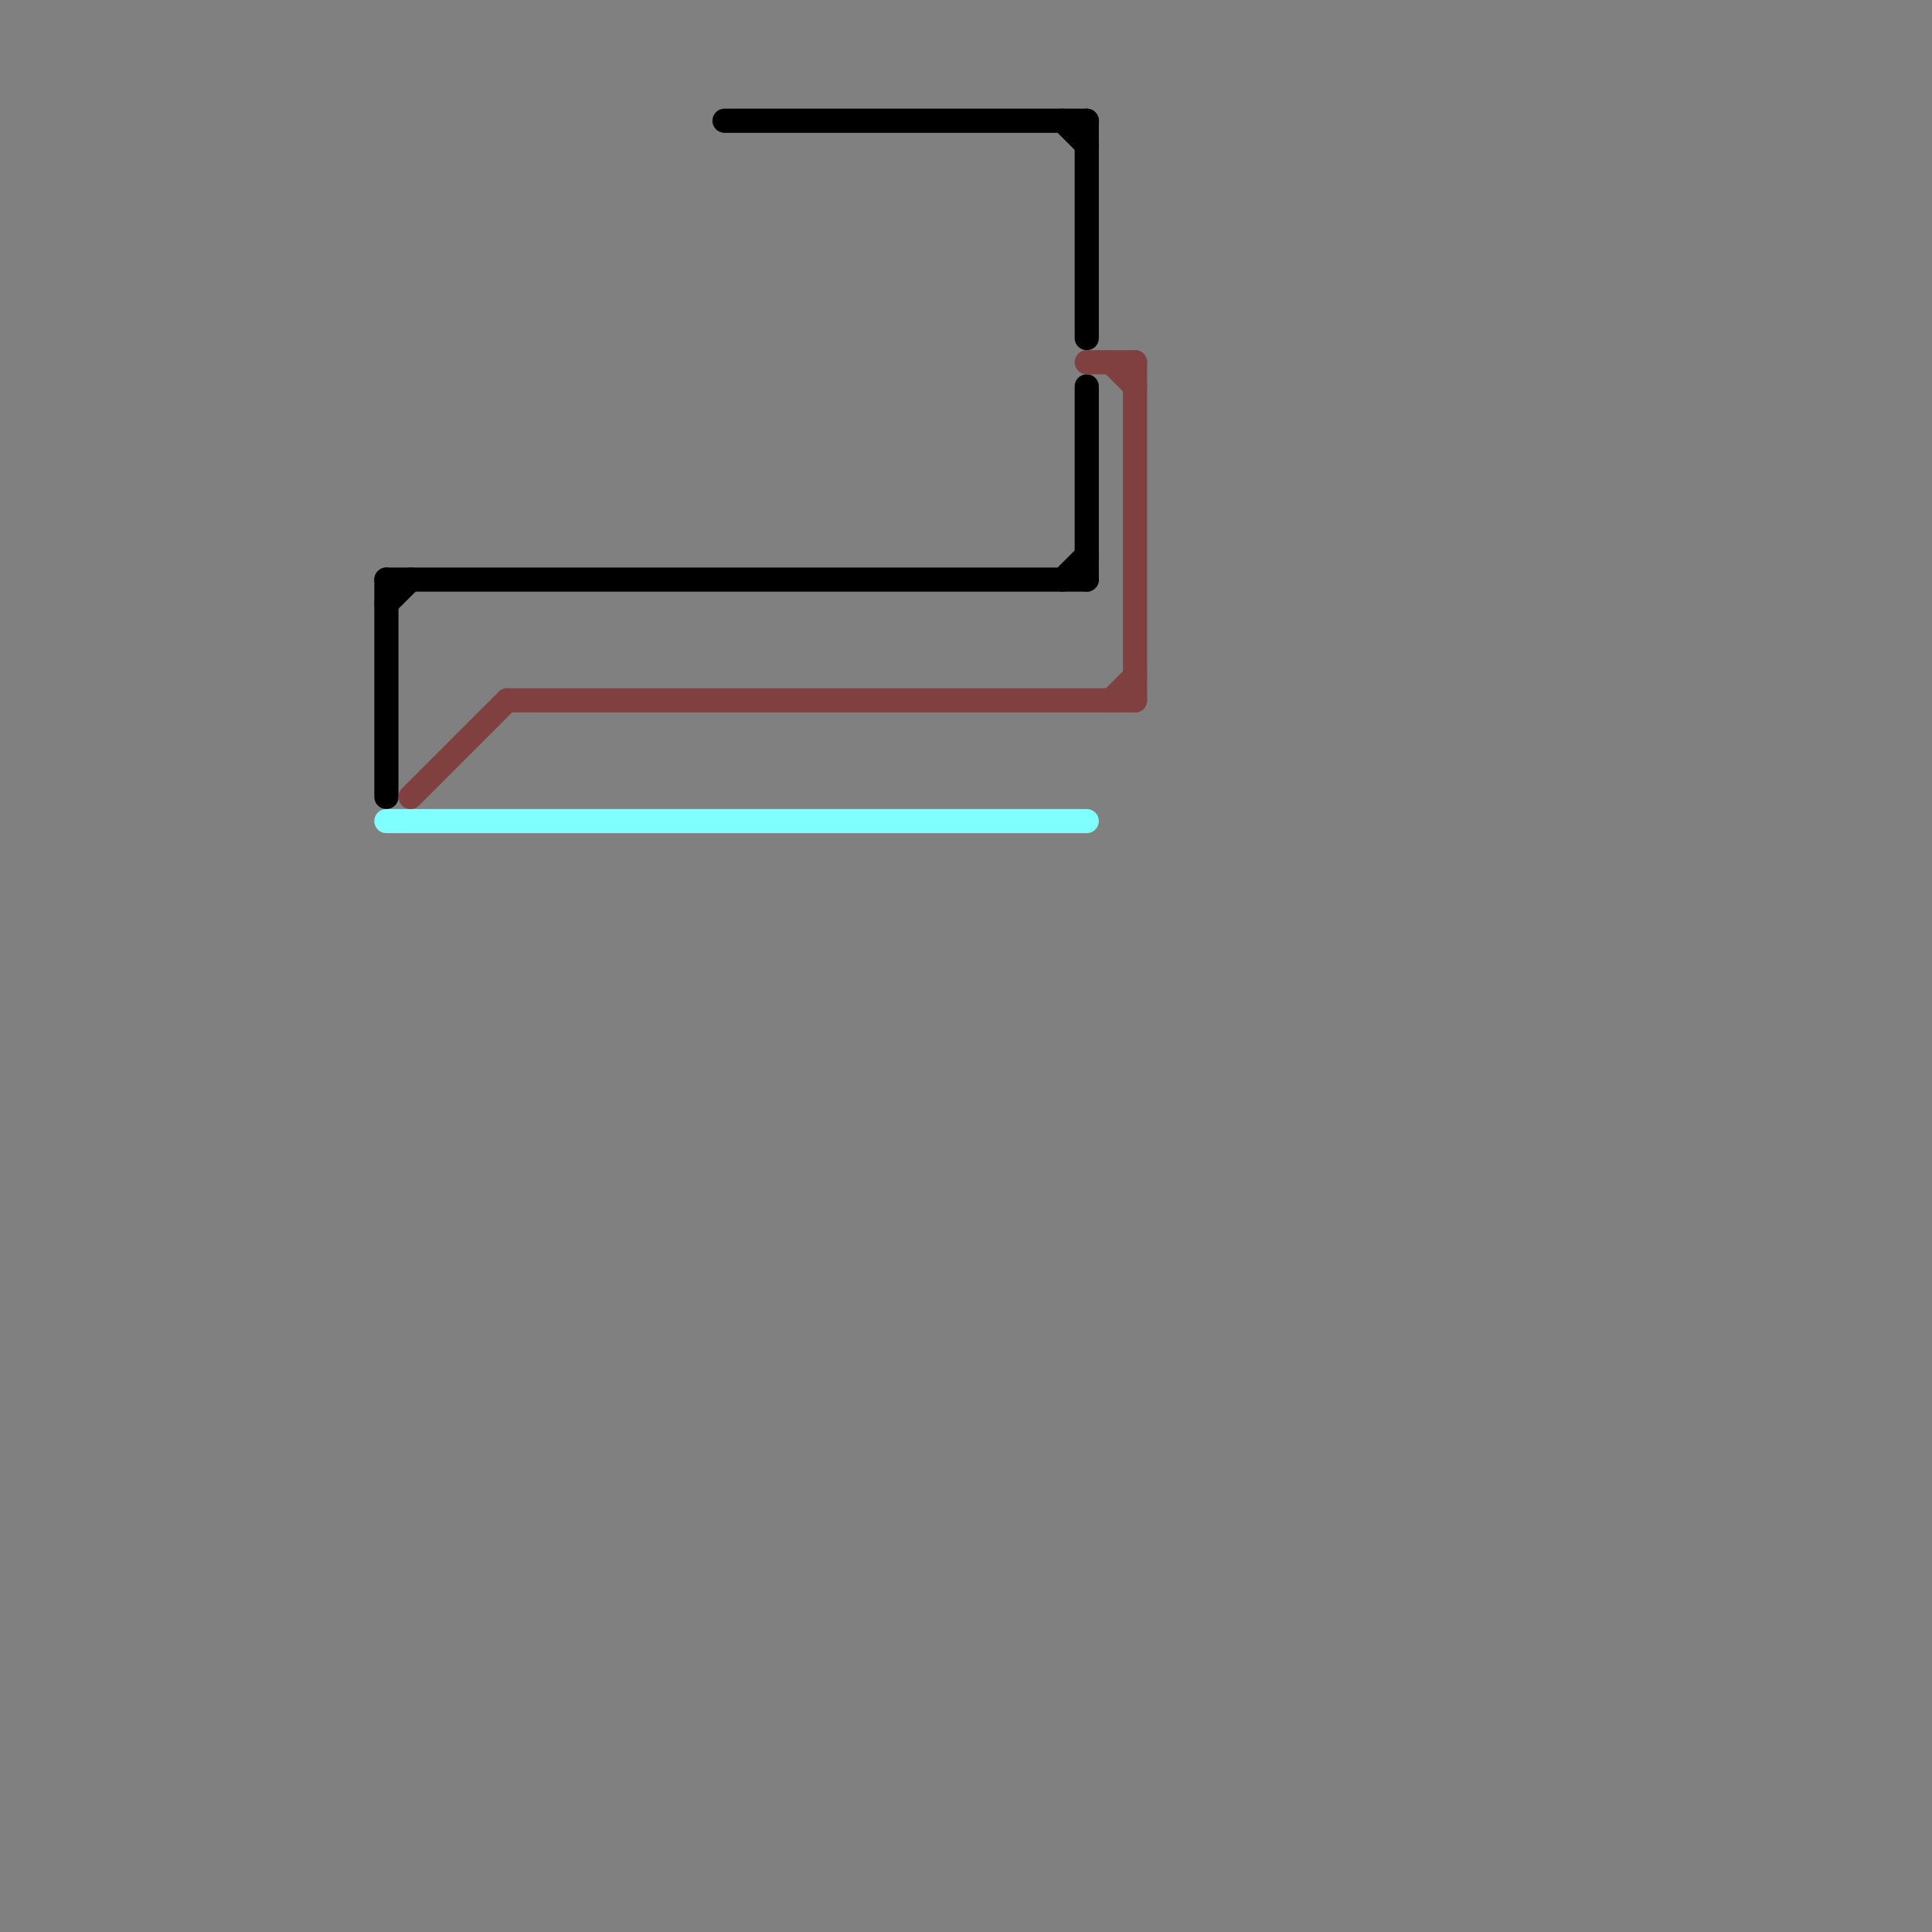 
<svg version="1.1" xmlns="http://www.w3.org/2000/svg" viewBox="0 0 80 80">
<rect x="0" y="0" width="80" height="80" fill="#808080" stroke="none"/>
<style>text { font: 1px Helvetica; font-weight: 600; white-space: pre; dominant-baseline: central; } line { stroke-width: 1; fill: none; stroke-linecap: round; stroke-linejoin: round; } .c0 { stroke: #000000 } .c1 { stroke: #80ffff } .c2 { stroke: #804040 }</style><defs><g id="wm-xf"><circle r="1.2" fill="#000"/><circle r="0.9" fill="#fff"/><circle r="0.6" fill="#000"/><circle r="0.3" fill="#fff"/></g><g id="wm"><circle r="0.6" fill="#000"/><circle r="0.3" fill="#fff"/></g></defs><line class="c0" x1="45" y1="5" x2="45" y2="14"/><line class="c0" x1="16" y1="24" x2="45" y2="24"/><line class="c0" x1="16" y1="25" x2="17" y2="24"/><line class="c0" x1="44" y1="24" x2="45" y2="23"/><line class="c0" x1="45" y1="16" x2="45" y2="24"/><line class="c0" x1="16" y1="24" x2="16" y2="33"/><line class="c0" x1="44" y1="5" x2="45" y2="6"/><line class="c0" x1="30" y1="5" x2="45" y2="5"/><line class="c1" x1="16" y1="34" x2="45" y2="34"/><line class="c2" x1="45" y1="15" x2="47" y2="15"/><line class="c2" x1="46" y1="15" x2="47" y2="16"/><line class="c2" x1="46" y1="29" x2="47" y2="28"/><line class="c2" x1="21" y1="29" x2="47" y2="29"/><line class="c2" x1="47" y1="15" x2="47" y2="29"/><line class="c2" x1="17" y1="33" x2="21" y2="29"/>
</svg>
